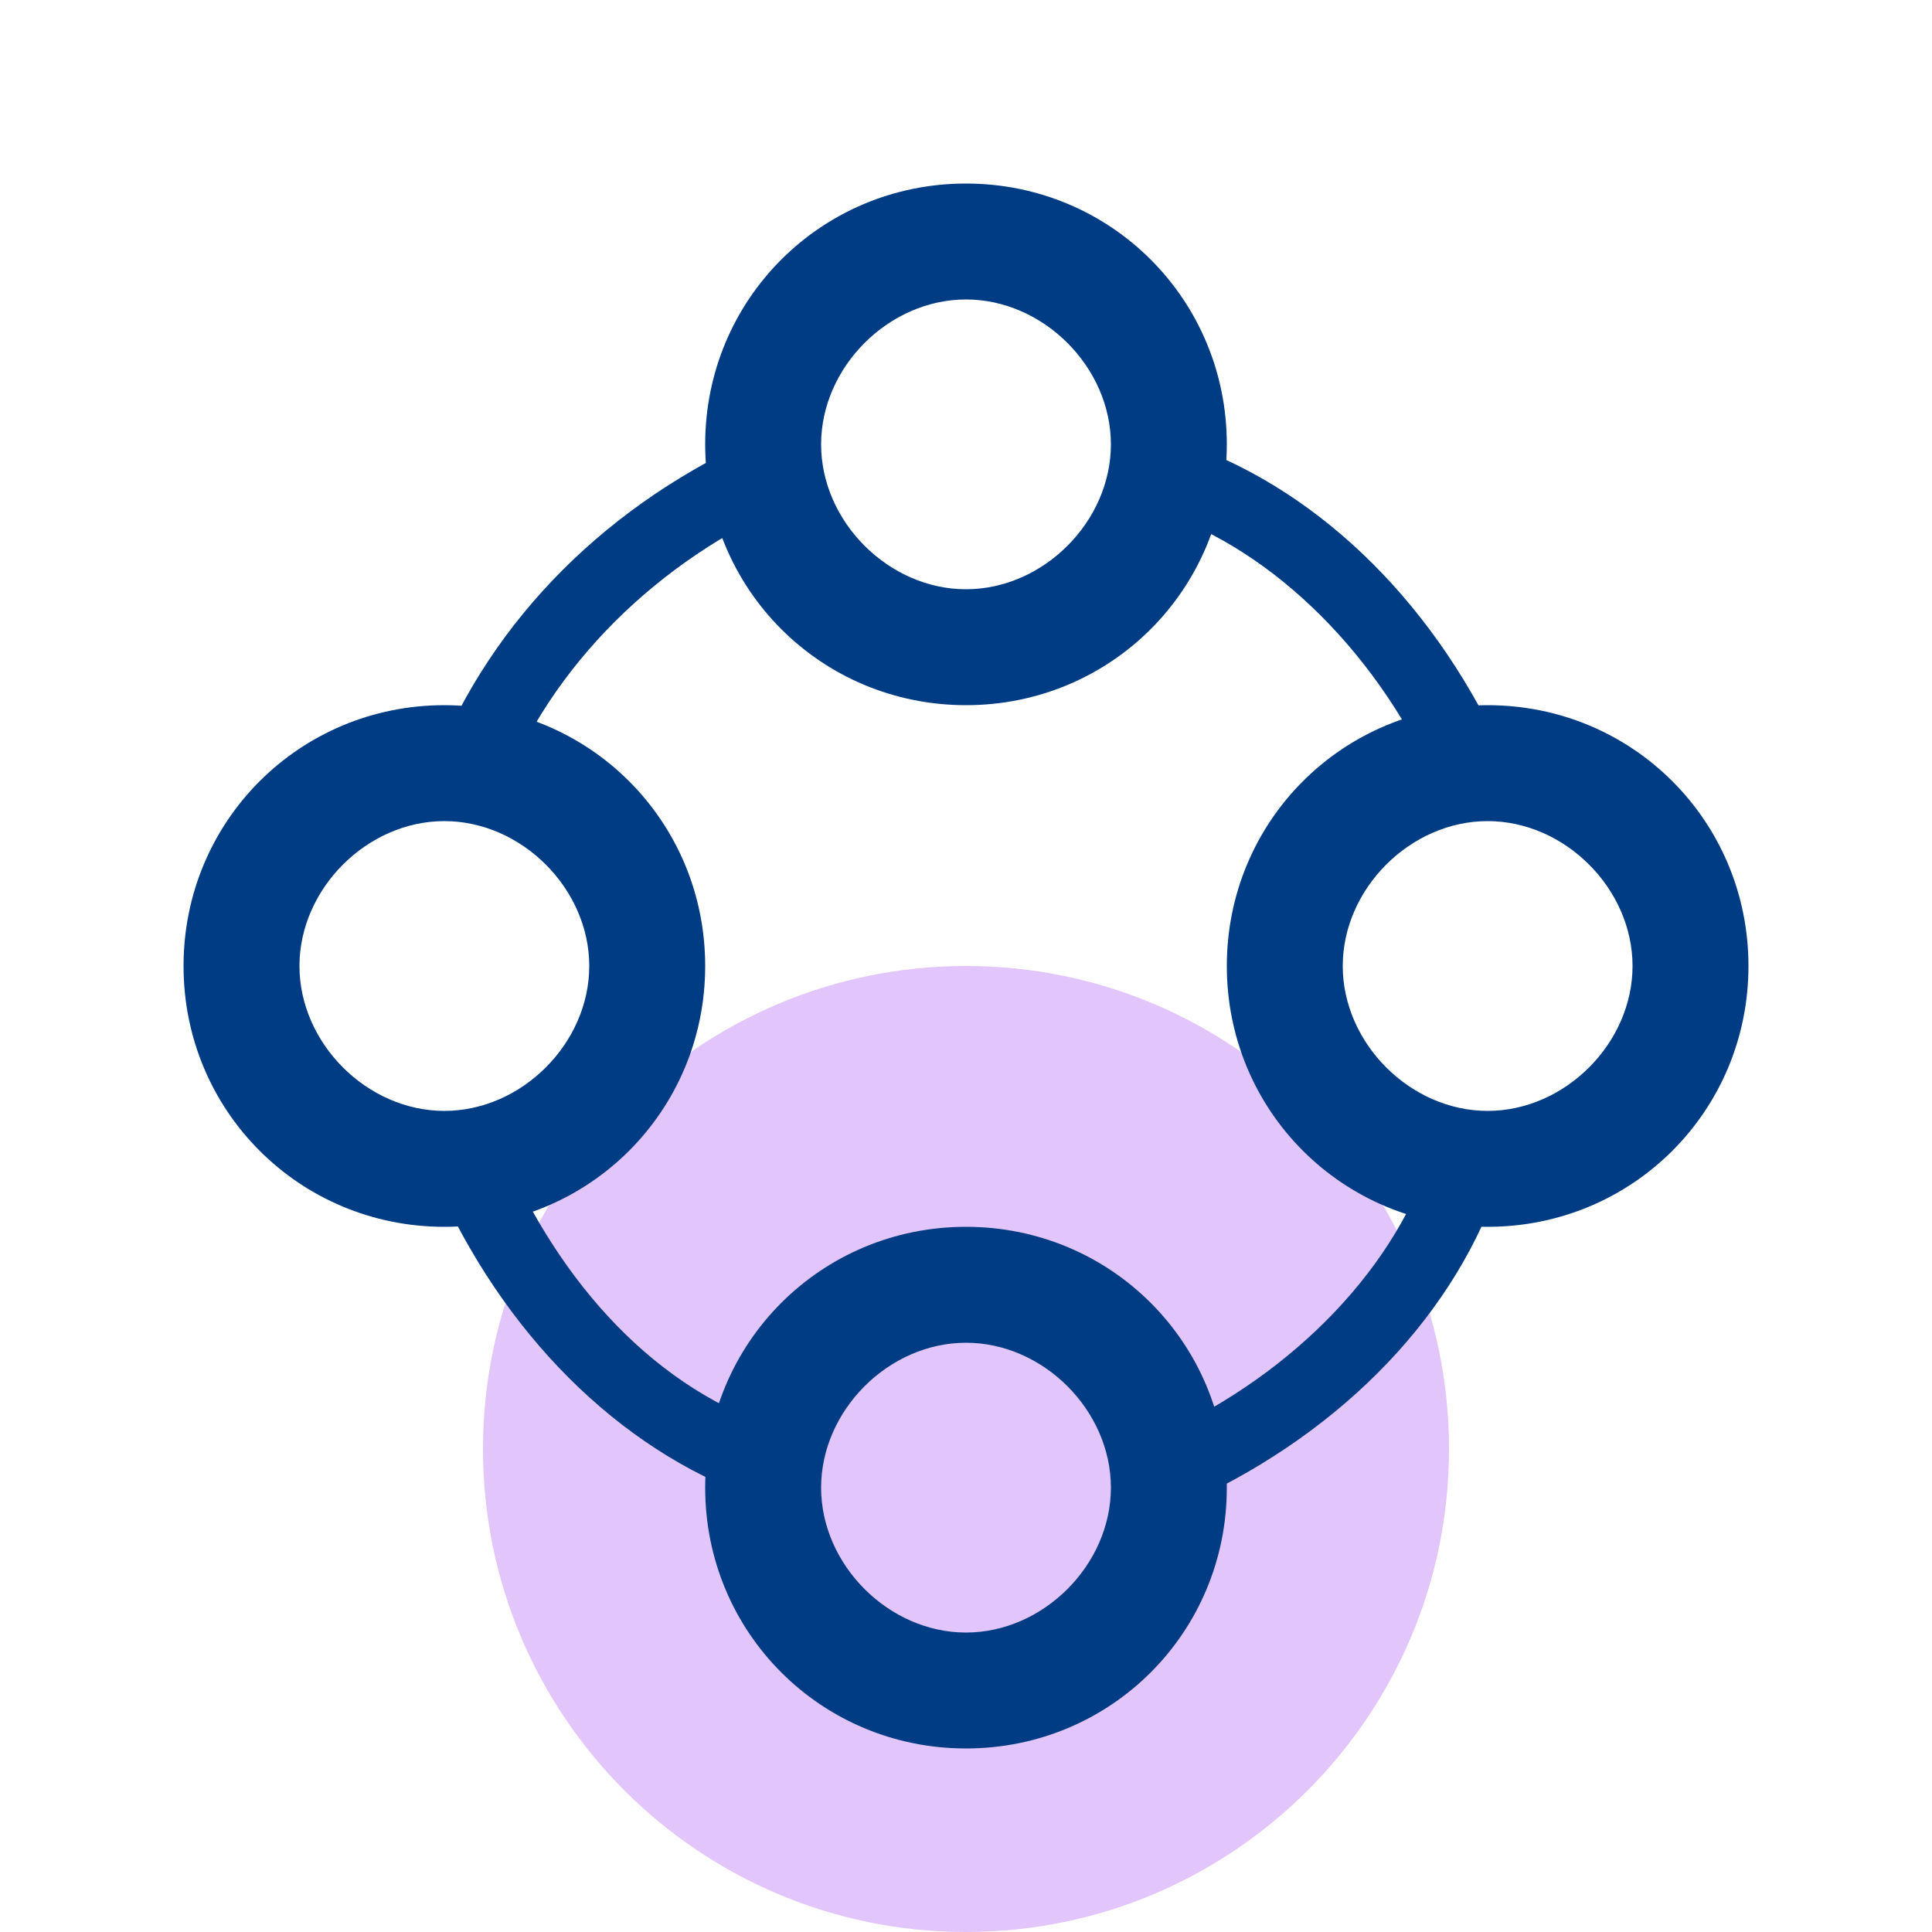 <!-- Generated by IcoMoon.io -->
<svg version="1.1" xmlns="http://www.w3.org/2000/svg" width="20" height="20" viewBox="0 0 20 20">
<title>splash-resources-partners</title>
<path fill="#9f3fed" opacity="0.3" d="M15 15c0 2.761-2.239 5-5 5s-5-2.239-5-5c0-2.761 2.239-5 5-5s5 2.239 5 5z"></path>
<path fill="#003c84" d="M15.2 8.4c-0.1 0-0.3-0.1-0.3-0.2-0.6-1.4-1.7-2.5-2.9-2.9-0.2-0.1-0.3-0.3-0.2-0.5s0.3-0.3 0.5-0.2c1.4 0.5 2.6 1.7 3.3 3.3 0.1 0.2 0 0.4-0.2 0.5-0.1 0-0.2 0-0.2 0z"></path>
<path fill="#003c84" d="M12 15.6c-0.1 0-0.3-0.1-0.3-0.2-0.1-0.2 0-0.4 0.2-0.5 1.4-0.6 2.5-1.7 2.9-2.9 0.1-0.2 0.3-0.3 0.5-0.2s0.3 0.3 0.2 0.5c-0.5 1.4-1.7 2.6-3.3 3.3-0.1 0-0.2 0-0.2 0z"></path>
<path fill="#003c84" d="M7.9 15.5c0 0-0.1 0-0.1 0-1.4-0.5-2.6-1.7-3.3-3.3-0.1-0.2 0-0.4 0.2-0.5s0.4 0 0.5 0.2c0.6 1.4 1.6 2.5 2.9 2.9 0.2 0.1 0.3 0.3 0.2 0.5-0.1 0.1-0.2 0.2-0.4 0.2z"></path>
<path fill="#003c84" d="M4.8 8.4c0 0-0.1 0-0.1 0-0.2-0.1-0.3-0.3-0.2-0.5 0.6-1.5 1.8-2.7 3.4-3.4 0.2-0.1 0.4 0 0.5 0.2s0 0.4-0.2 0.5c-1.4 0.6-2.5 1.7-3 3-0.1 0.1-0.3 0.2-0.4 0.2z"></path>
<path fill="#003c84" d="M10 7.3c-1.5 0-2.7-1.2-2.7-2.7s1.2-2.7 2.7-2.7c1.5 0 2.7 1.2 2.7 2.7s-1.2 2.7-2.7 2.7zM10 3.1c-0.8 0-1.5 0.7-1.5 1.5s0.7 1.5 1.5 1.5c0.8 0 1.5-0.7 1.5-1.5s-0.7-1.5-1.5-1.5z"></path>
<path fill="#003c84" d="M10 18.1c-1.5 0-2.7-1.2-2.7-2.7s1.2-2.7 2.7-2.7c1.5 0 2.7 1.2 2.7 2.7s-1.2 2.7-2.7 2.7zM10 13.9c-0.8 0-1.5 0.7-1.5 1.5s0.7 1.5 1.5 1.5c0.8 0 1.5-0.7 1.5-1.5s-0.7-1.5-1.5-1.5z"></path>
<path fill="#003c84" d="M15.4 12.7c-1.5 0-2.7-1.2-2.7-2.7s1.2-2.7 2.7-2.7c1.5 0 2.7 1.2 2.7 2.7s-1.2 2.7-2.7 2.7zM15.4 8.5c-0.8 0-1.5 0.7-1.5 1.5s0.7 1.5 1.5 1.5 1.5-0.7 1.5-1.5c0-0.8-0.7-1.5-1.5-1.5z"></path>
<path fill="#003c84" d="M4.6 12.7c-1.5 0-2.7-1.2-2.7-2.7s1.2-2.7 2.7-2.7 2.7 1.2 2.7 2.7c0 1.5-1.2 2.7-2.7 2.7zM4.6 8.5c-0.8 0-1.5 0.7-1.5 1.5s0.7 1.5 1.5 1.5 1.5-0.7 1.5-1.5c0-0.8-0.7-1.5-1.5-1.5z"></path>
</svg>
